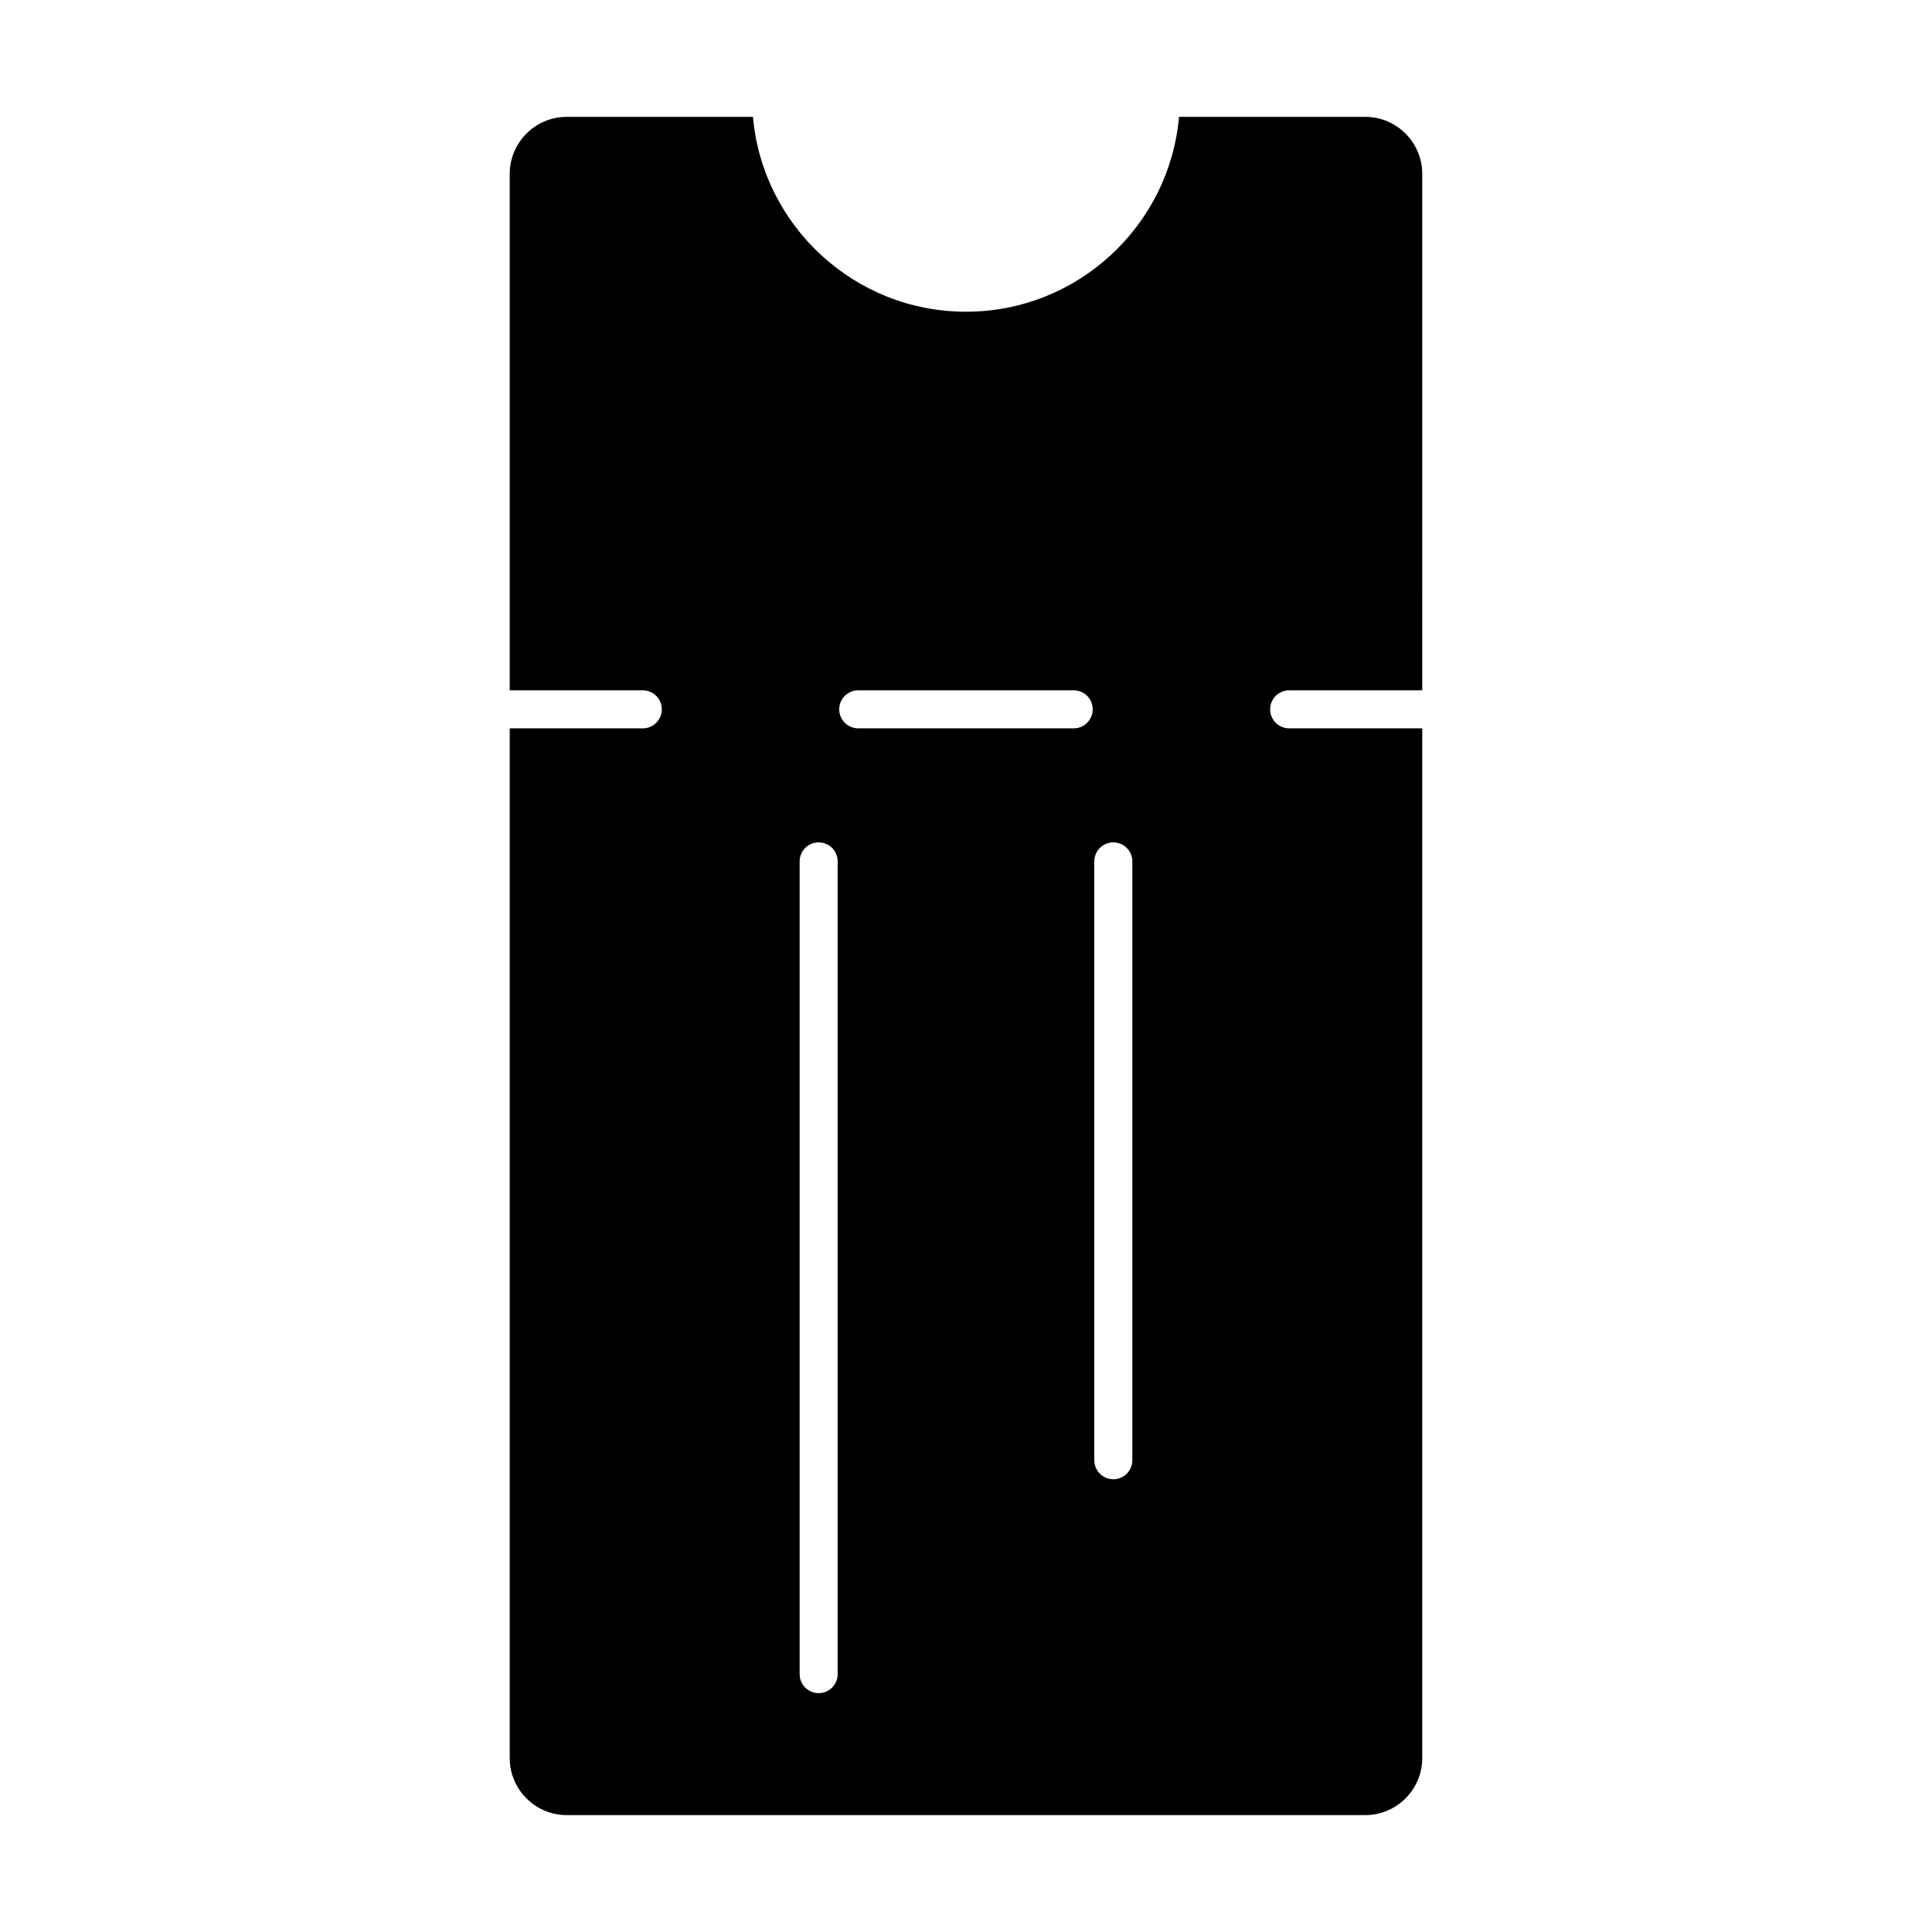 <?xml version="1.0" encoding="UTF-8"?>
<!-- Uploaded to: SVG Repo, www.svgrepo.com, Generator: SVG Repo Mixer Tools -->
<svg fill="#000000" width="800px" height="800px" version="1.1" viewBox="144 144 512 512" xmlns="http://www.w3.org/2000/svg">
 <path d="m520.91 337.02h-35.27c-2.781 0-5.039-2.258-5.039-5.039s2.258-5.039 5.039-5.039h35.266l0.004-136.86c0-8.332-6.781-15.113-15.113-15.113h-49.344c-2.551 28.898-26.895 51.641-56.457 51.641-29.555 0-53.898-22.742-56.457-51.641h-49.344c-8.332 0-15.113 6.781-15.113 15.113v136.86h35.266c2.781 0 5.039 2.258 5.039 5.039s-2.258 5.039-5.039 5.039h-35.266v272.89c0 8.332 6.781 15.113 15.113 15.113h211.6c8.332 0 15.113-6.781 15.113-15.113zm-154.92 250.64c0 2.781-2.258 5.039-5.039 5.039s-5.039-2.258-5.039-5.039v-215.38c0-2.781 2.258-5.039 5.039-5.039s5.039 2.258 5.039 5.039zm62.551-250.64h-57.102c-2.781 0-5.039-2.258-5.039-5.039s2.258-5.039 5.039-5.039h57.102c2.781 0 5.039 2.258 5.039 5.039s-2.258 5.039-5.039 5.039zm15.539 193.96c0 2.781-2.258 5.039-5.039 5.039s-5.039-2.258-5.039-5.039v-158.7c0-2.781 2.258-5.039 5.039-5.039s5.039 2.258 5.039 5.039z"/>
</svg>